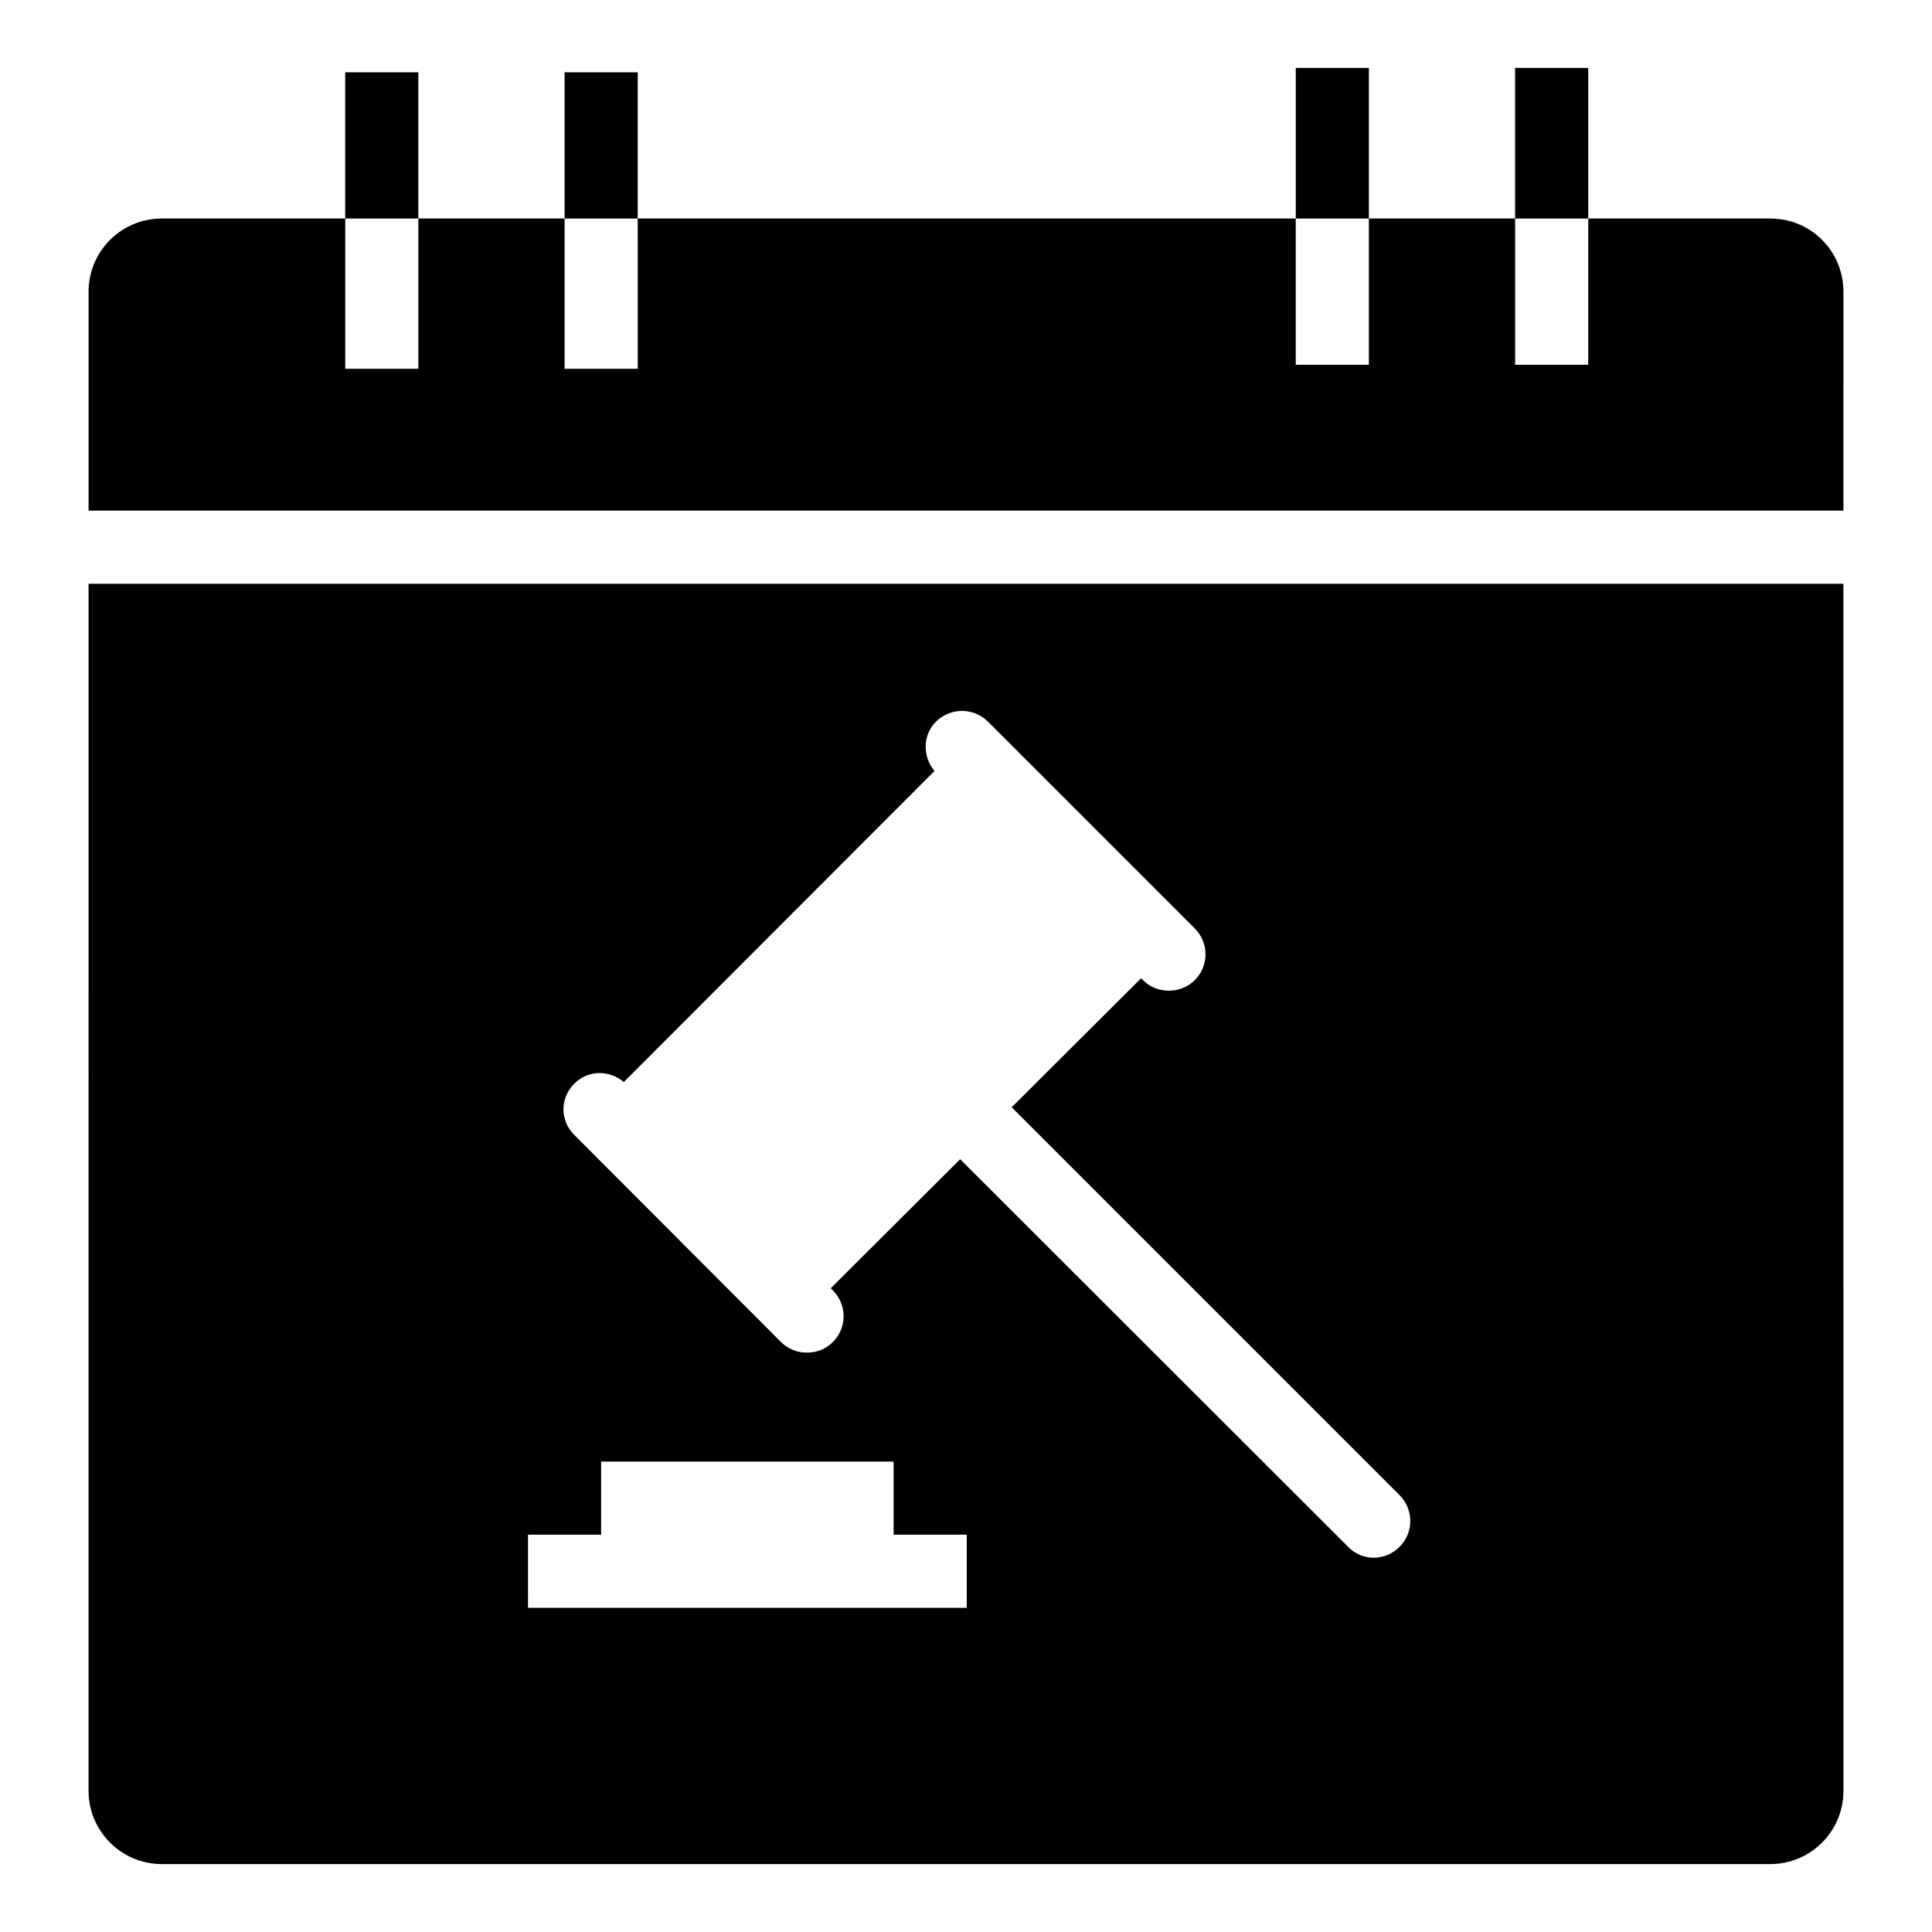 <?xml version="1.0" encoding="UTF-8"?>
<!-- Uploaded to: ICON Repo, www.iconrepo.com, Generator: ICON Repo Mixer Tools -->
<svg fill="#000000" width="800px" height="800px" version="1.1" viewBox="144 144 512 512" xmlns="http://www.w3.org/2000/svg">
 <g>
  <path d="m235.48 163.16h19.379v38.754h-19.379z"/>
  <path d="m293.62 163.16h19.379v38.754h-19.379z"/>
  <path d="m487.39 162h19.379v39.918h-19.379z"/>
  <path d="m545.52 162h19.379v39.918h-19.379z"/>
  <path d="m613.15 201.91h-48.25v38.754h-19.379v-38.754h-38.754v38.754h-19.379v-38.754h-174.39l0.004 39.82h-19.379v-39.82h-38.754v39.82h-19.379v-39.82h-48.637c-10.656 0-19.379 8.621-19.379 19.379v58.035h465.05l0.004-58.035c0-10.754-8.625-19.379-19.379-19.379z"/>
  <path d="m167.47 618.62c0 10.656 8.719 19.379 19.379 19.379h426.3c10.754 0 19.379-8.719 19.379-19.379l-0.004-319.92h-465.05zm128.76-187.47c3.586-3.586 9.203-3.684 13.078-0.387l82.352-82.449c-3.199-3.777-3.199-9.496 0.387-13.078 3.875-3.777 9.98-3.777 13.758 0l54.836 54.836c3.777 3.777 3.777 9.883 0 13.66-1.938 1.938-4.457 2.809-6.879 2.809-2.519 0-4.941-0.871-6.879-2.809l-0.484-0.484-34.293 34.199 102.8 102.8c3.777 3.777 3.777 9.883 0 13.66-1.938 1.938-4.359 2.906-6.879 2.906-2.422 0-4.941-0.969-6.781-2.906l-102.8-102.7-34.297 34.203 0.578 0.578c3.777 3.777 3.777 9.883 0 13.66-1.938 1.938-4.359 2.809-6.879 2.809-2.519 0-4.941-0.871-6.879-2.809l-54.738-54.836c-3.875-3.777-3.875-9.883 0-13.66zm-12.305 119.56h19.379v-19.379h77.508v19.379h19.379v19.379h-116.27z"/>
 </g>
</svg>
